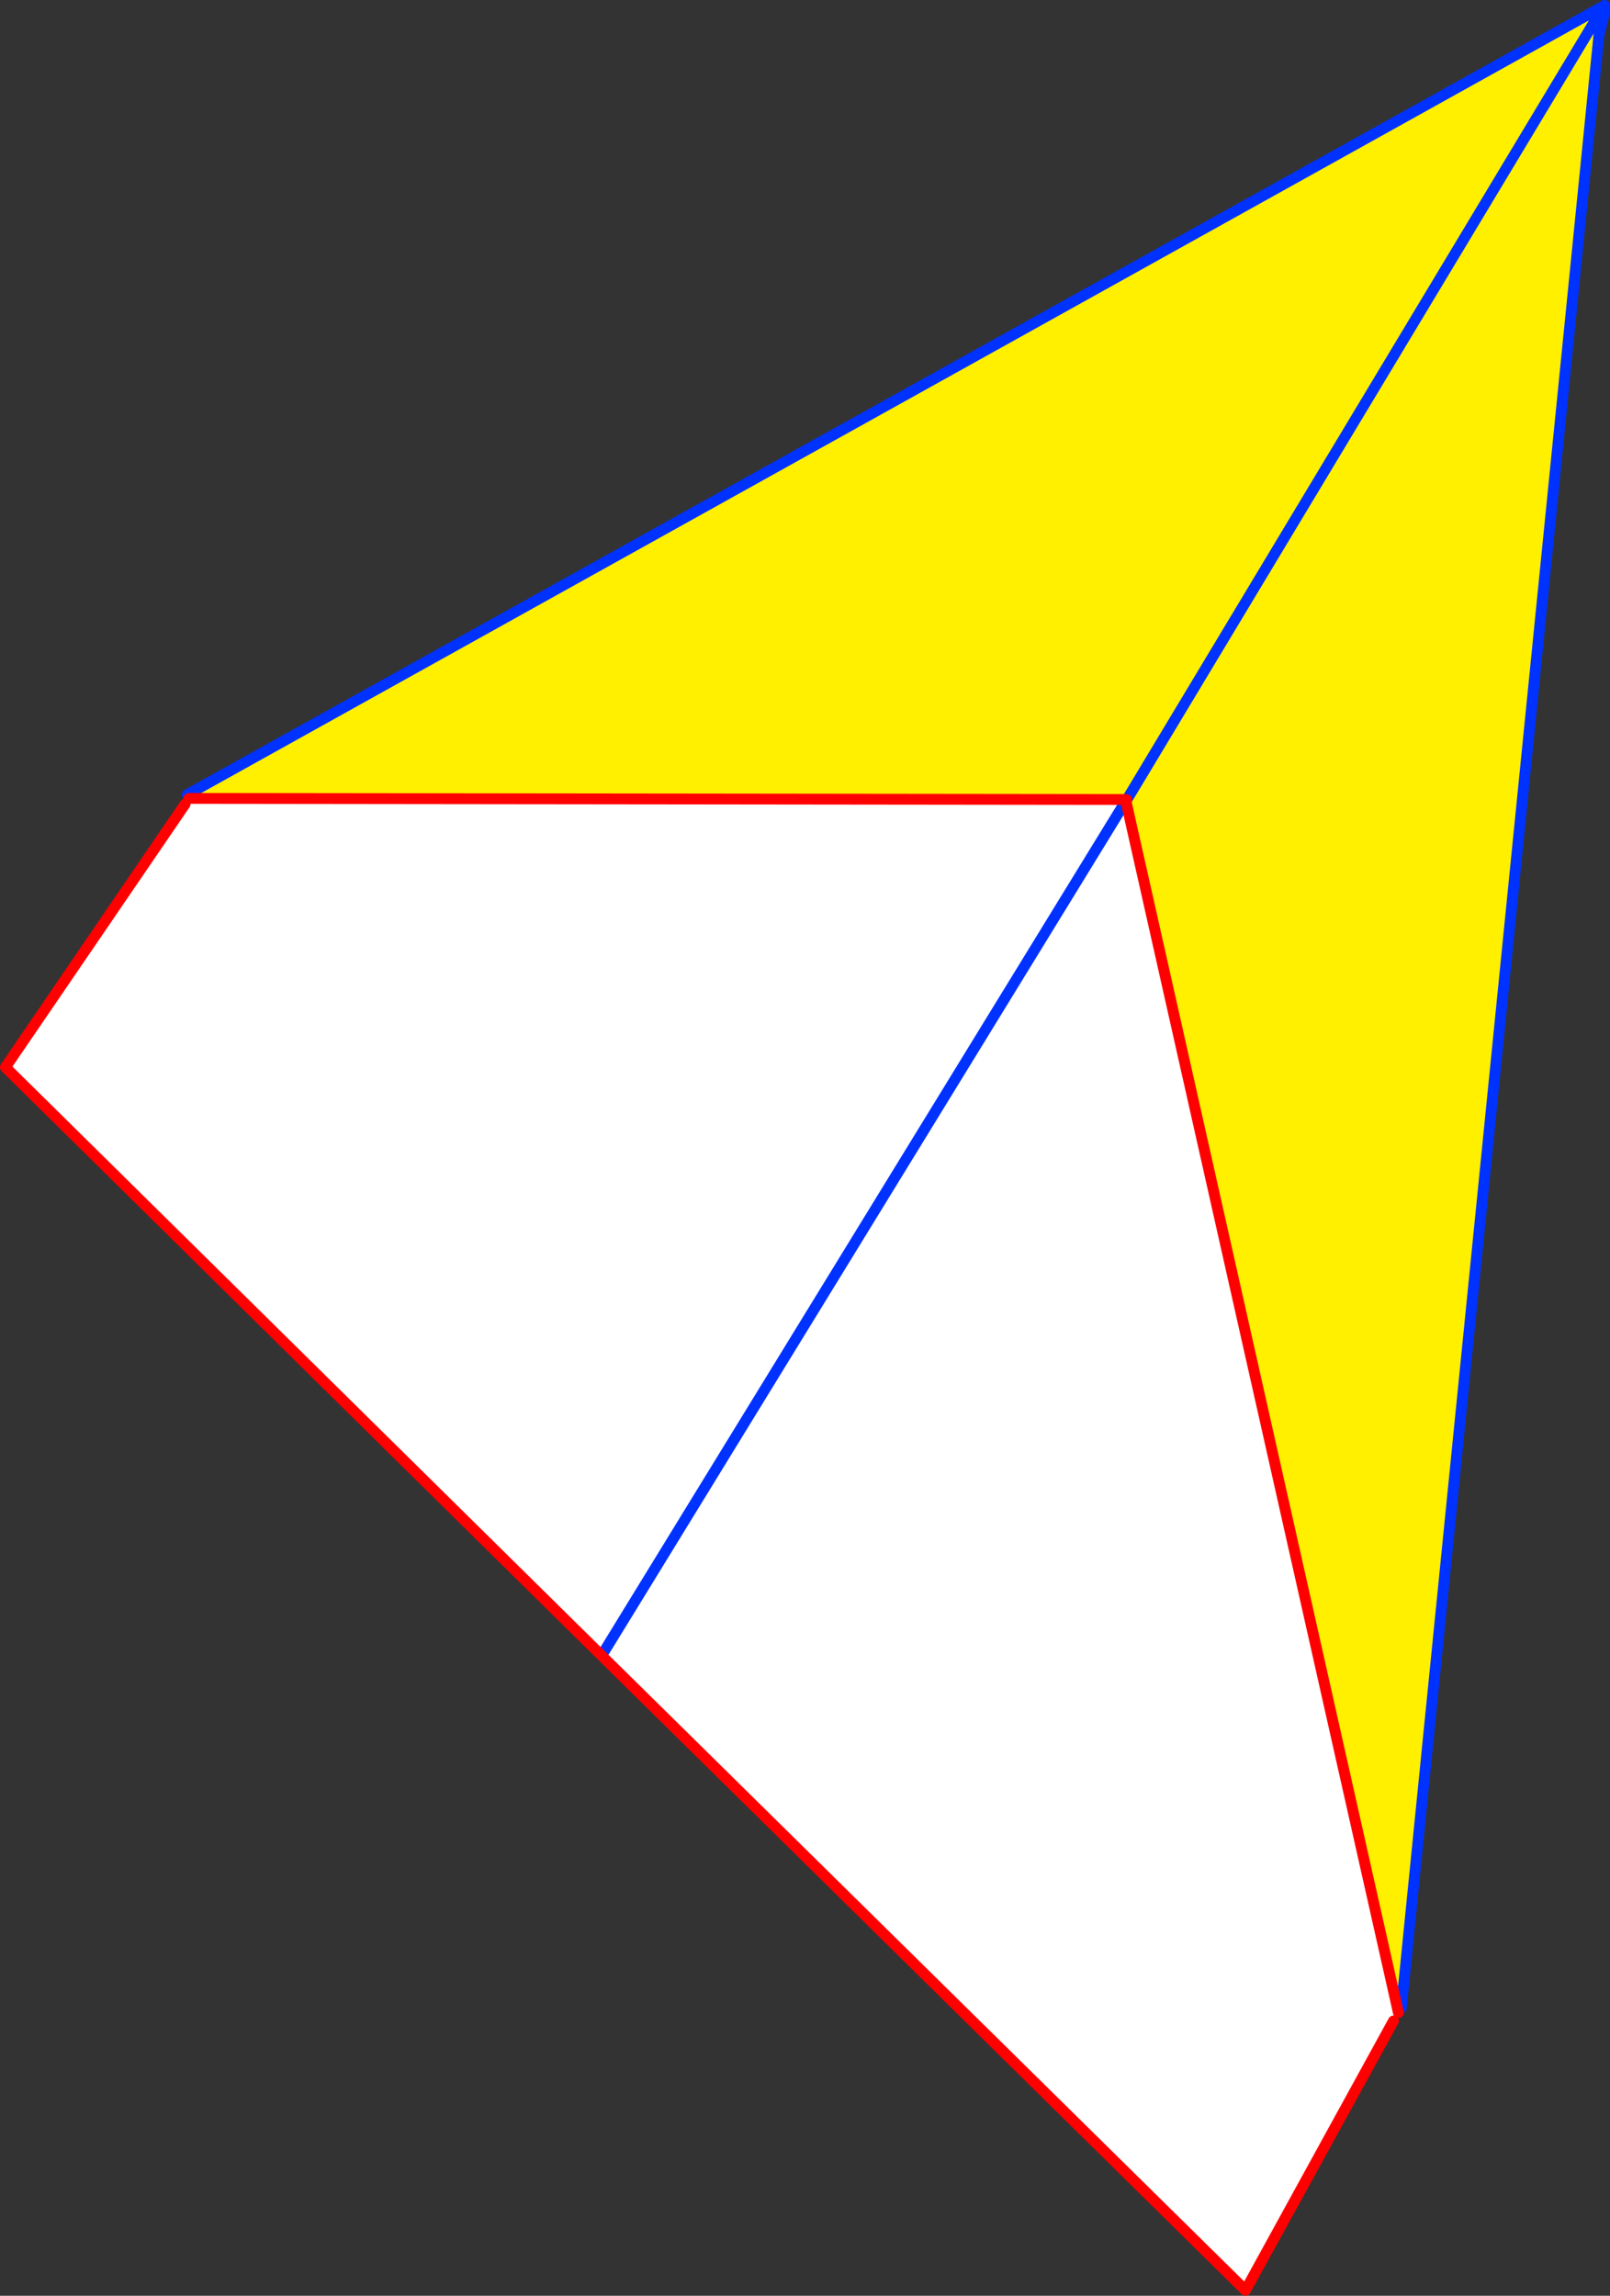 <?xml version="1.0" encoding="UTF-8" standalone="no"?>
<svg xmlns:xlink="http://www.w3.org/1999/xlink" height="423.55px" width="297.05px" xmlns="http://www.w3.org/2000/svg">
  <rect width="100%" height="100%" fill="#333333" stroke="none"/>
  <g transform="matrix(1.0, 0.0, 0.0, 1.0, -156.75, -102.45)">
    <path d="M451.75 104.05 L452.05 104.65 450.3 107.5 451.75 109.0 415.3 472.9 414.55 472.85 364.6 250.75 364.65 250.0 450.3 107.5 364.65 250.0 364.4 249.95 191.6 249.75 191.3 249.05 451.75 104.05" fill="#fff000" fill-rule="evenodd" stroke="none"/>
    <path d="M364.6 250.75 L414.55 472.85 413.85 475.3 386.55 525.0 267.75 407.9 157.75 299.35 190.9 250.8 191.6 249.75 364.4 249.95 364.45 250.25 364.3 250.5 364.6 250.75 M364.3 250.5 L267.75 407.9 364.3 250.5" fill="#ffffff" fill-rule="evenodd" stroke="none"/>
    <path d="M452.05 104.65 L452.25 104.4 452.3 103.75 451.75 104.05 191.3 249.05 M452.05 104.65 L452.0 106.75 452.25 104.4 452.55 104.1 452.8 104.75 451.75 109.0 415.3 472.9 M450.3 107.5 L364.65 250.0 364.45 250.25 364.3 250.5 267.75 407.9 M452.0 106.75 L451.75 109.0 M452.05 104.65 L450.3 107.5 M452.8 103.45 L452.3 103.75" fill="none" stroke="#0032ff" stroke-linecap="round" stroke-linejoin="round" stroke-width="2.0"/>
    <path d="M414.55 472.85 L414.75 473.75 M364.6 250.75 L414.55 472.85 M413.85 475.3 L386.55 525.0 267.75 407.9 157.75 299.35 190.9 250.8 M364.4 249.95 L364.65 250.0 M364.4 249.95 L191.6 249.75" fill="none" stroke="#ff0000" stroke-linecap="round" stroke-linejoin="round" stroke-width="2.0"/>
  </g>
</svg>
